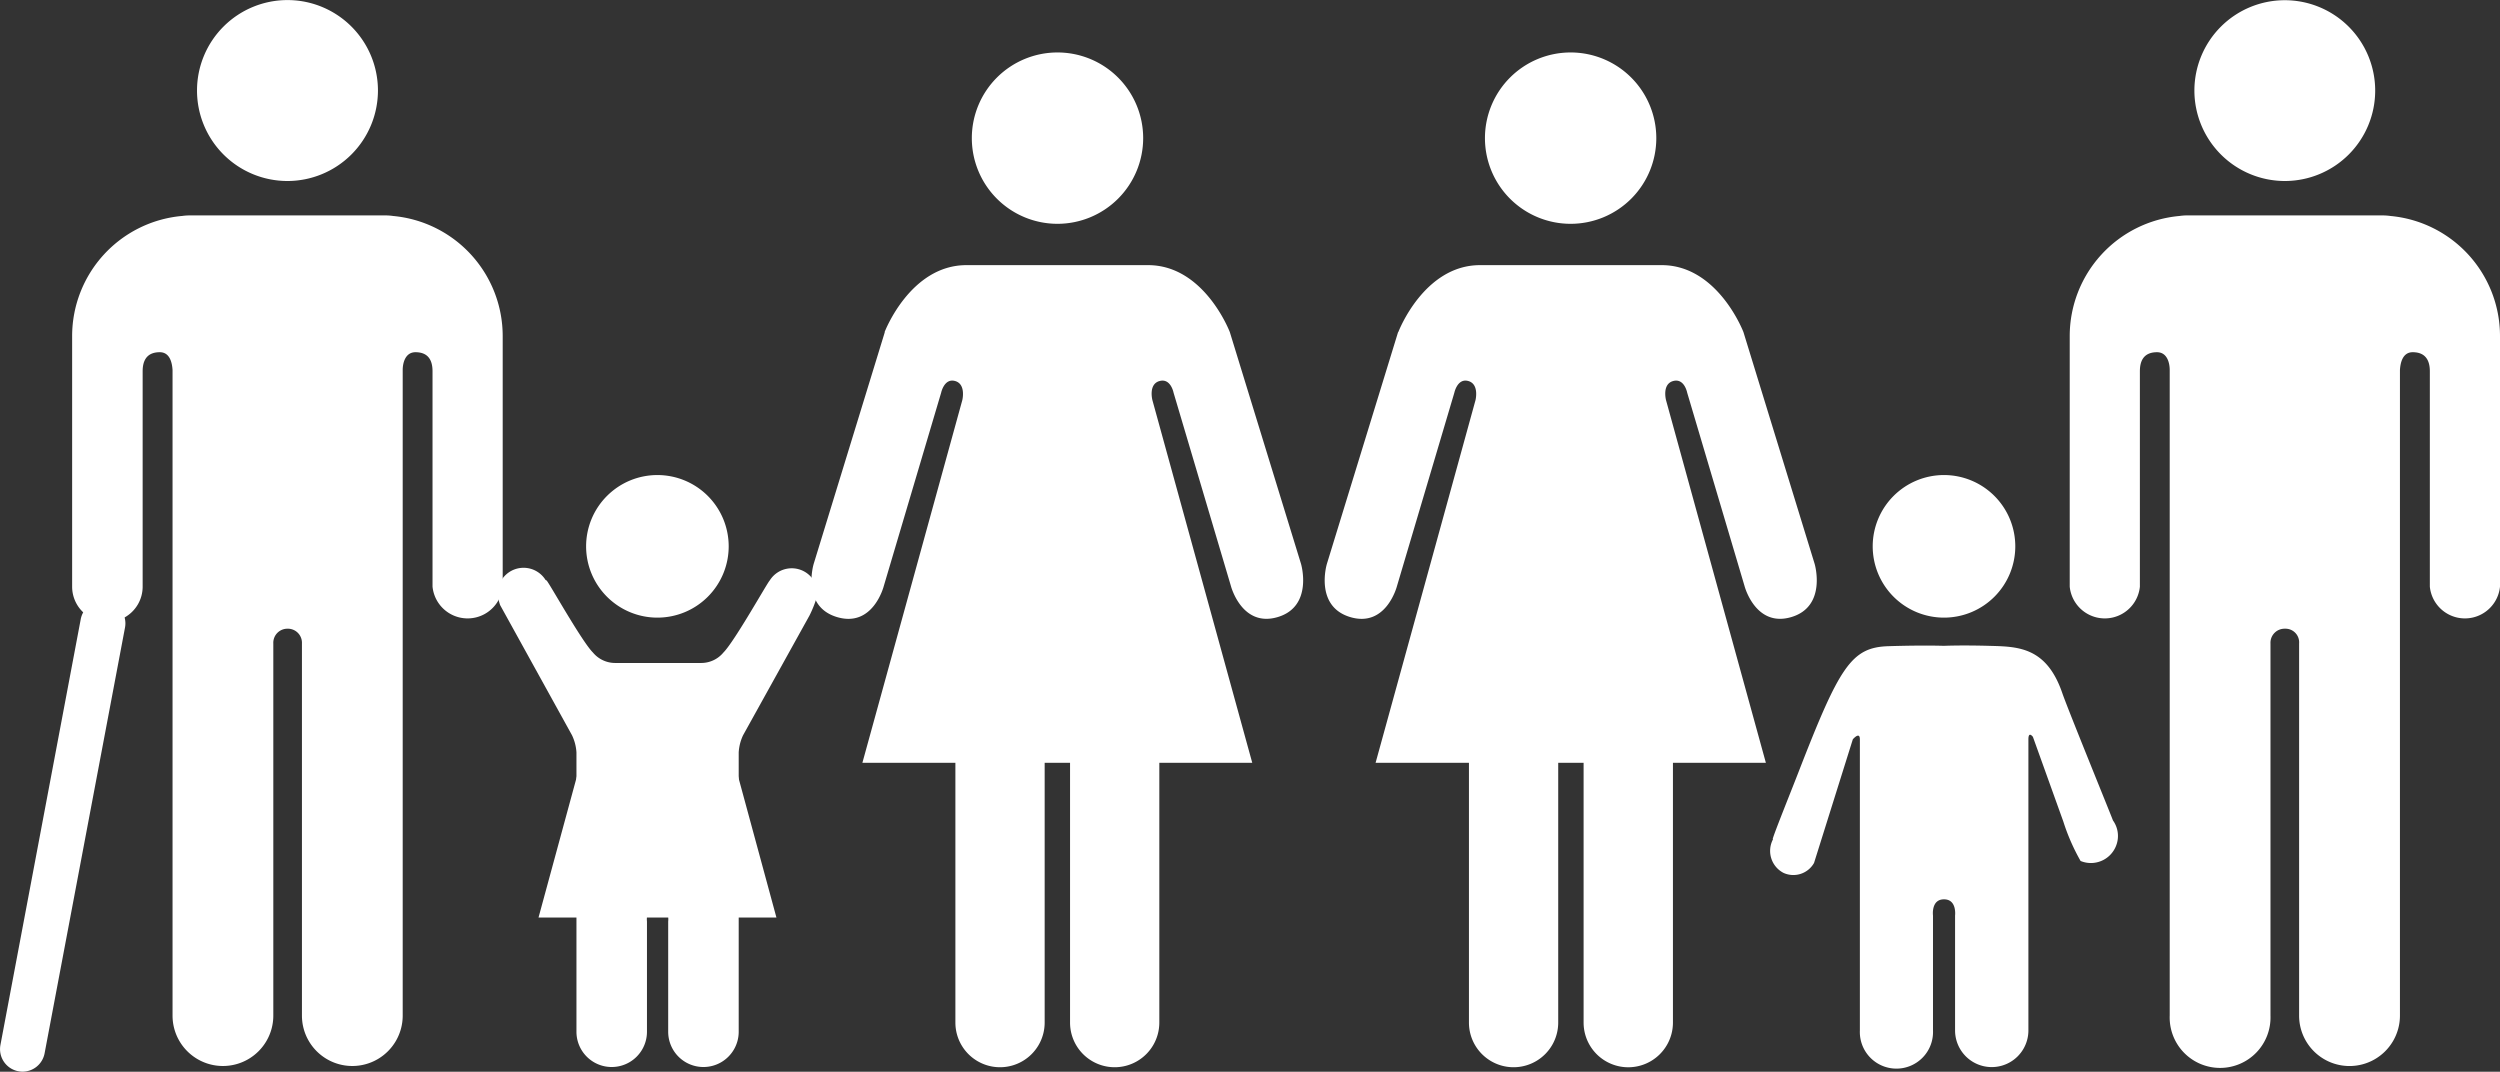 <svg xmlns="http://www.w3.org/2000/svg" width="35.454" height="15.199" viewBox="0 0 35.454 15.199"><rect x="0" y="0" width="35.454" height="15.199" fill="#333333" stroke="none"/><g transform="translate(-642.576 -946.83)"><path d="M278.038,163.075a1.282,1.282,0,1,1,1.284,1.283,1.284,1.284,0,0,1-1.284-1.283" transform="translate(395.658 785.039)" fill="#fff"/><path d="M279.593,166.971a1.71,1.71,0,0,1,1.553,1.7v3.557a.5.5,0,0,1-.995,0v-3.055c0-.115-.034-.27-.243-.27-.145,0-.175.154-.181.252v9.156a.715.715,0,0,1-1.43,0v-5.277a.194.194,0,0,0-.2-.21h0a.2.2,0,0,0-.206.21v5.277a.715.715,0,1,1-1.429,0v-9.156c0-.1-.036-.252-.18-.252-.211,0-.243.155-.243.27v3.055a.5.5,0,0,1-.995,0v-3.557a1.71,1.71,0,0,1,1.555-1.7.737.737,0,0,1,.094-.008h2.8a.8.8,0,0,1,.1.008" transform="translate(396.884 782.922)" fill="#fff"/><path d="M263.433,164.264a1.215,1.215,0,1,0-1.214,1.215,1.215,1.215,0,0,0,1.214-1.215" transform="translate(402.632 784.525)" fill="#fff"/><path d="M258.195,169.108l-1.01,3.288s-.18.6.331.753.663-.438.663-.438l.814-2.744s.044-.211.2-.165.1.271.1.271l-1.417,5.143H259.2V178.9a.633.633,0,0,0,1.266,0v-3.684h.36V178.9a.633.633,0,0,0,1.267,0v-3.684h1.318l-1.416-5.143s-.06-.226.1-.271.2.165.2.165l.814,2.744s.155.589.663.438.331-.753.331-.753l-1.01-3.288s-.361-.95-1.16-.95h-2.575c-.8,0-1.16.95-1.16.95" transform="translate(404.208 782.432)" fill="#fff"/><path d="M251.111,164.264a1.215,1.215,0,1,0-1.215,1.215,1.216,1.216,0,0,0,1.215-1.215" transform="translate(407.677 784.525)" fill="#fff"/><path d="M245.871,169.108l-1.009,3.288s-.181.6.331.753.663-.438.663-.438l.814-2.744s.044-.211.2-.165.1.271.1.271l-1.417,5.143h1.319V178.9a.633.633,0,0,0,1.266,0v-3.684h.36V178.9a.633.633,0,0,0,1.266,0v-3.684h1.318l-1.416-5.143s-.06-.226.1-.271.2.165.2.165l.814,2.744s.155.589.663.438.331-.753.331-.753l-1.01-3.288s-.36-.95-1.16-.95h-2.575c-.8,0-1.161.95-1.161.95" transform="translate(409.253 782.432)" fill="#fff"/><path d="M271.326,175.22a1.011,1.011,0,1,0-1.012-1.012,1.011,1.011,0,0,0,1.012,1.012" transform="translate(398.82 780.369)" fill="#fff"/><path d="M267.895,180.038a.351.351,0,0,0,.148.478.337.337,0,0,0,.433-.141l.55-1.753s.1-.118.1,0v4.128h0a.519.519,0,1,0,1.037,0v-1.629s-.03-.23.156-.23.157.23.157.23v1.629a.52.52,0,0,0,1.04,0v-4.128c0-.122.064-.035.064-.035l.431,1.2a2.9,2.9,0,0,0,.245.56.383.383,0,0,0,.5-.207.377.377,0,0,0-.041-.368l0,0c-.012-.039-.644-1.587-.718-1.805-.228-.666-.643-.66-1.043-.671s-.639,0-.639,0-.256-.011-.783.005-.694.286-1.275,1.782c-.083.216-.364.912-.367.954Z" transform="translate(399.826 778.693)" fill="#fff"/><path d="M232.641,163.075a1.283,1.283,0,1,0-1.285,1.283,1.285,1.285,0,0,0,1.285-1.283" transform="translate(415.295 785.039)" fill="#fff"/><path d="M228.631,166.971a1.711,1.711,0,0,0-1.554,1.7v3.557a.5.5,0,0,0,1,0v-3.055c0-.115.033-.27.243-.27.145,0,.175.154.181.252v9.156a.714.714,0,1,0,1.429,0v-5.277a.2.2,0,0,1,.2-.21h0a.2.2,0,0,1,.206.21v5.277a.714.714,0,1,0,1.429,0v-9.156c0-.1.037-.252.181-.252.21,0,.242.155.242.27v3.055a.5.5,0,0,0,.995,0v-3.557a1.71,1.71,0,0,0-1.554-1.7.747.747,0,0,0-.095-.008h-2.8a.788.788,0,0,0-.1.008" transform="translate(416.522 782.922)" fill="#fff"/><path d="M0,6.358a.32.32,0,0,1-.059-.006.319.319,0,0,1-.254-.372L.826-.059A.319.319,0,0,1,1.2-.313a.319.319,0,0,1,.254.372L.313,6.1A.319.319,0,0,1,0,6.358Z" transform="translate(642.895 955.67)" fill="#fff"/><path d="M237.974,175.6a.368.368,0,0,0-.68.195.676.676,0,0,0,.036.162l1.019,1.845a.655.655,0,0,1,.063.243v3.962h0a.5.5,0,1,0,1,0v-1.564s-.028-.221.151-.221.15.221.15.221v1.564a.5.5,0,0,0,1,0v-3.962a.659.659,0,0,1,.062-.243l.943-1.7a1.671,1.671,0,0,0,.115-.3.368.368,0,0,0-.68-.195l0,0c-.03.025-.5.866-.657,1.022a.408.408,0,0,1-.312.148h-1.226a.409.409,0,0,1-.312-.148c-.158-.156-.628-1-.658-1.022Z" transform="translate(412.339 779.455)" fill="#fff"/><path d="M240.43,175.22a1.011,1.011,0,1,0-1.011-1.012,1.011,1.011,0,0,0,1.011,1.012" transform="translate(411.469 780.369)" fill="#fff"/><path d="M239.964,179.026l1.143.833.543,2h-3.374l.544-2Z" transform="translate(411.937 777.983)" fill="#fff"/></g></svg>